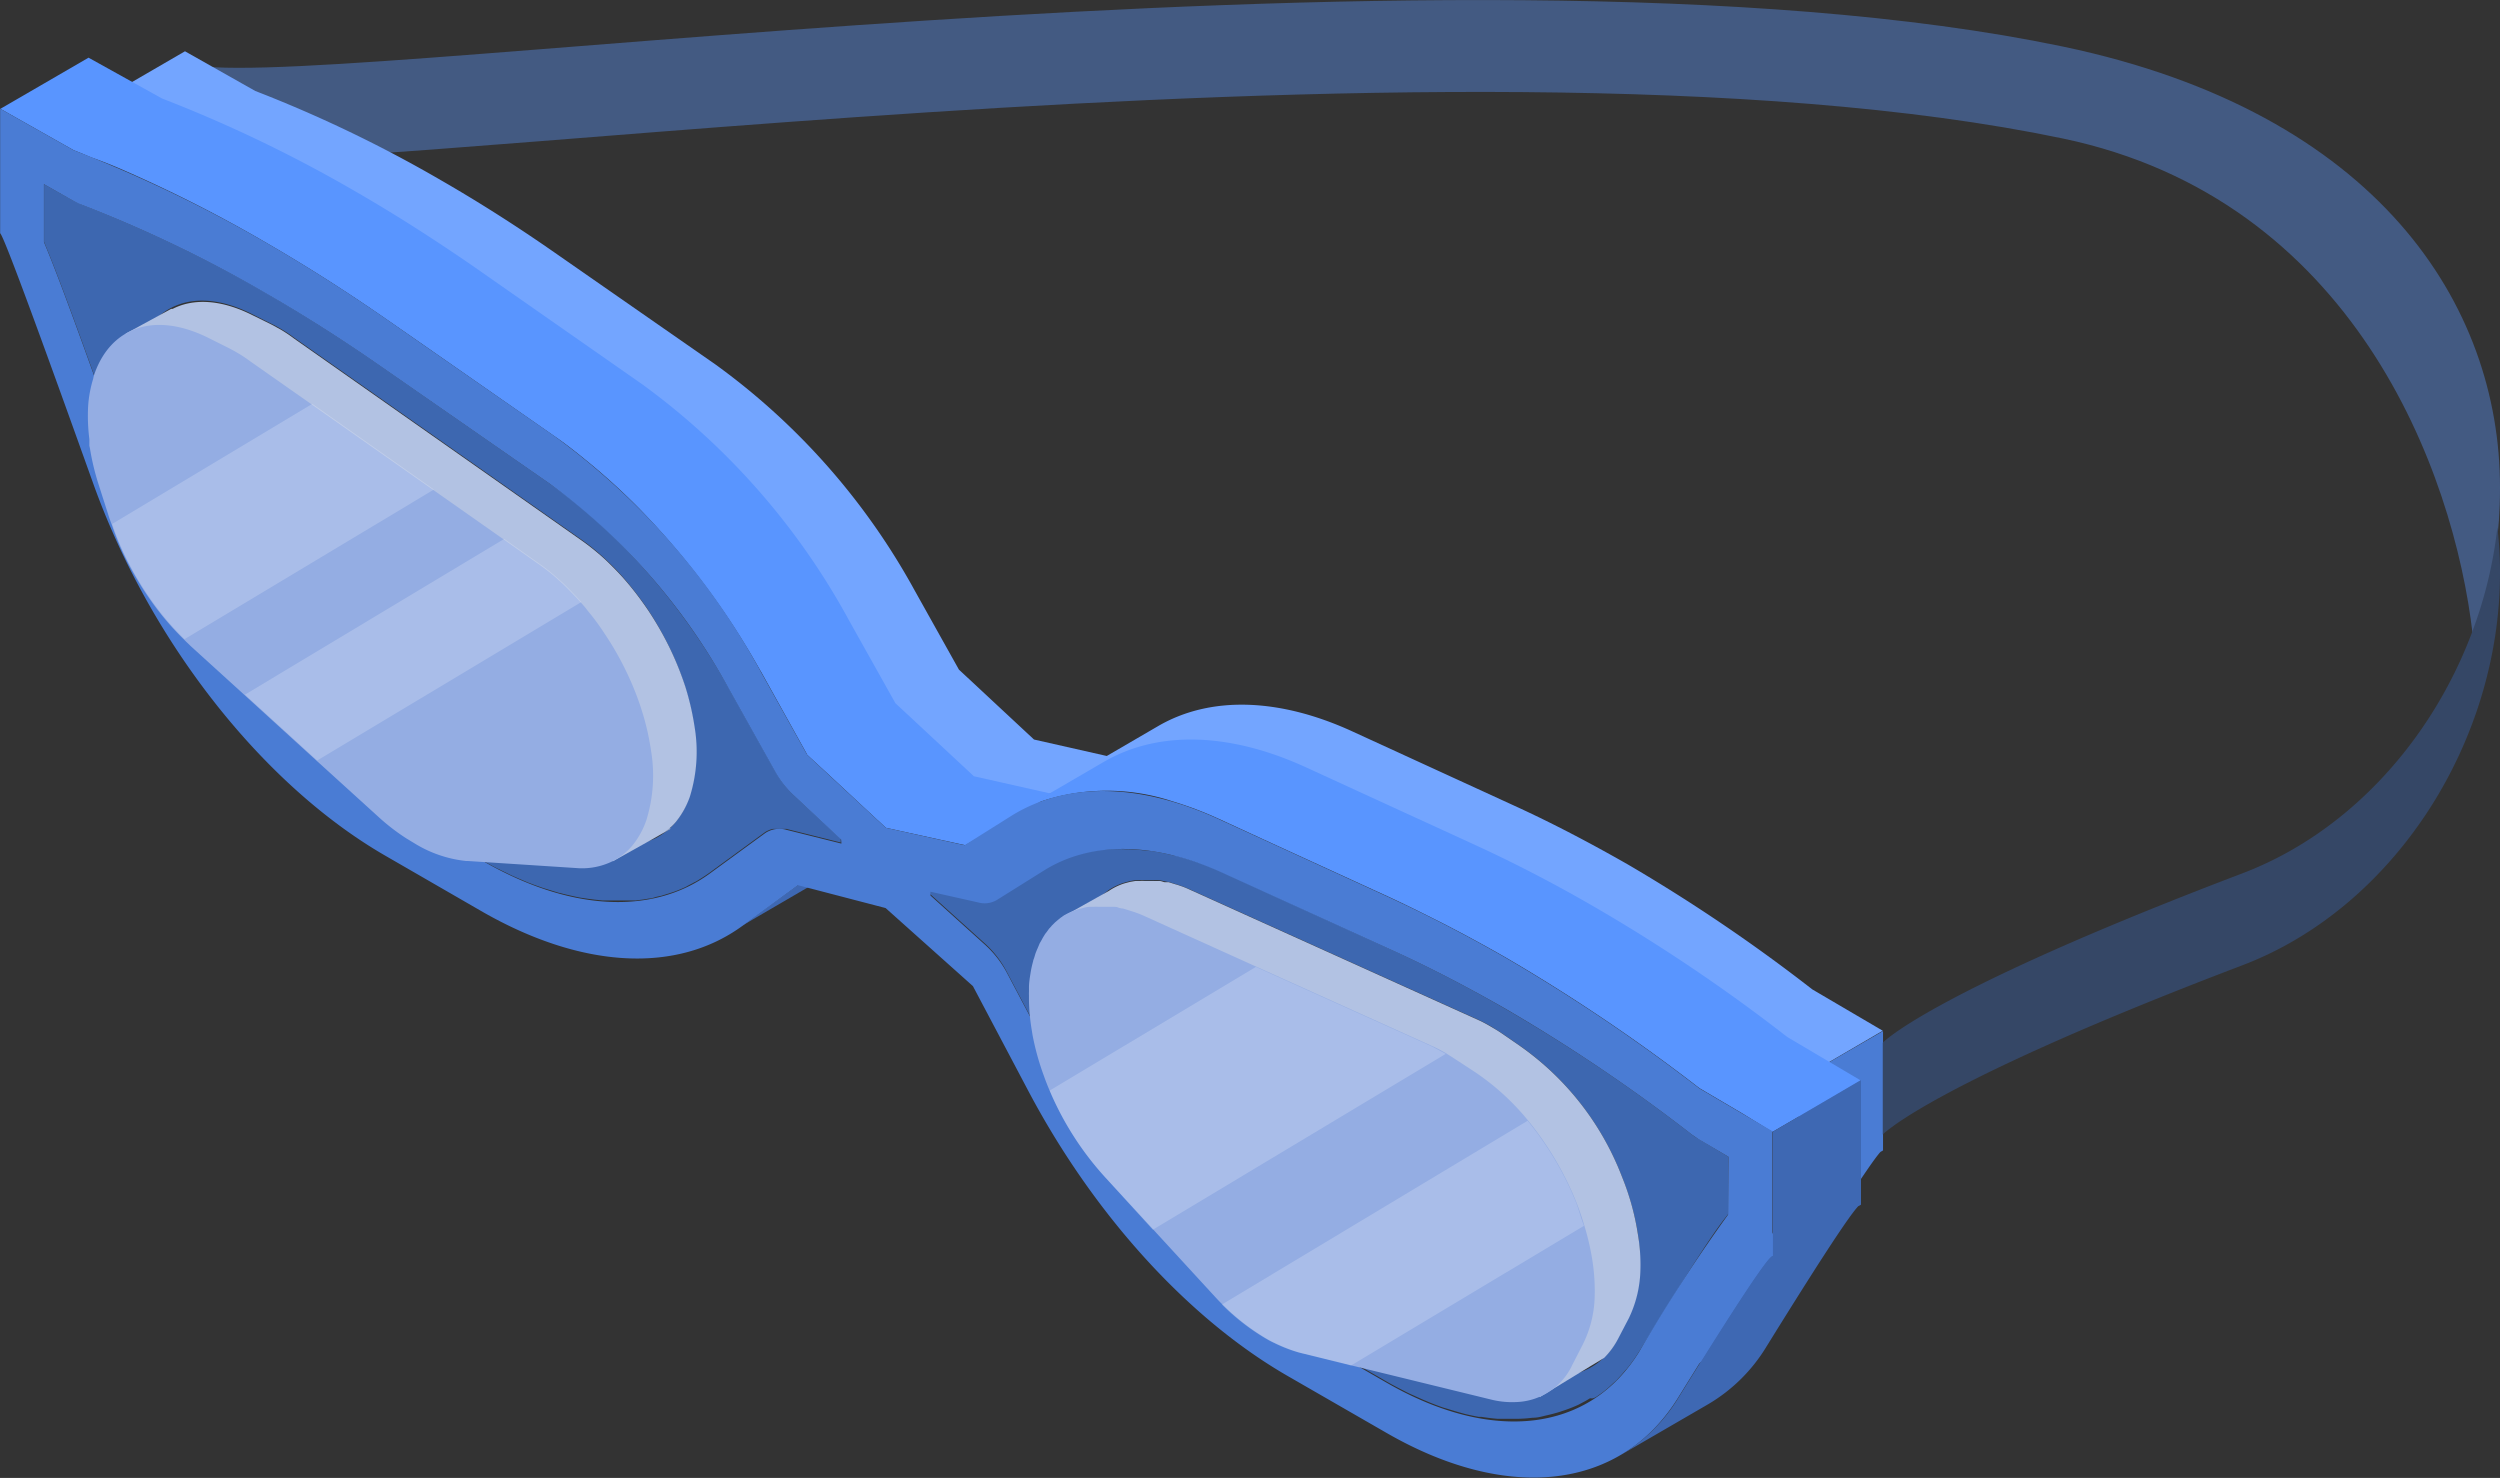 <svg id="Слой_1" data-name="Слой 1" xmlns="http://www.w3.org/2000/svg" viewBox="0 0 183.8 108.66"><rect x="0" y="0" width="183.8" height="108.66" fill="#333333" stroke="none"/><defs><style>.cls-1{fill:#435a82;}.cls-2{fill:#a2b1cf;}.cls-3{fill:#73a5ff;}.cls-4{fill:#4a7cd4;}.cls-5{fill:#3e68b3;}.cls-6{fill:#3d67b0;}.cls-7{fill:#5995ff;}.cls-8{fill:#b2c2e3;}.cls-9{fill:#94ade3;}.cls-10{opacity:0.2;}.cls-11{fill:#fff;}.cls-12{fill:#354766;}</style></defs><path class="cls-1" d="M291.41,93.52c6.55,2.69,93-10.62,138-1.2,21.3,4.46,28.75,24.3,30.15,36.53.13-1.12,2-3.85,2-10.87,0-13.35-8.91-27.55-32.15-32.42-45-9.41-131.45,3.89-138,1.2Z" transform="translate(-277.76 -82.14)"/><path class="cls-2" d="M290.43,104.76l-.11,0,.1,0Z" transform="translate(-277.76 -82.14)"/><path class="cls-3" d="M416.18,157.92,410,161.53l-.06,0-2.09-1.23-3-1.78a125.29,125.29,0,0,0-13.62-9.19c-1.55-.89-3.09-1.72-4.64-2.51-1.23-.63-2.46-1.23-3.69-1.79l-8.14-3.74L371,139.51a25.43,25.43,0,0,0-3.28-1.22,14.29,14.29,0,0,0-9.4.79L353.74,141l-.64.37-5.54-1.24h0l-.46-.43-.18-.16-3.33-3.1L342,135l-.07-.11-3.19-5.71-.07-.11a54.06,54.06,0,0,0-8.58-11.49,42,42,0,0,0-3.52-3.21c-.78-.64-1.58-1.25-2.37-1.81l-9.4-6.54-2.5-1.74c-2.78-1.93-5.54-3.68-8.32-5.28a96.55,96.55,0,0,0-10-5.06c-.8-.35-1.6-.67-2.41-1l-1.24-.52-5.17-2.91,6.2-3.6,5.17,2.92a96.65,96.65,0,0,1,13.63,6.55q4.17,2.4,8.32,5.29l11.9,8.28A50.33,50.33,0,0,1,345,125.54l3.26,5.83,5.52,5.14,5.35,1.21,3.78-2.2c3.82-2.22,8.87-2.09,14.29.4l11.9,5.46c2.78,1.27,5.54,2.72,8.33,4.31A124.23,124.23,0,0,1,411,154.88Z" transform="translate(-277.76 -82.14)"/><path class="cls-4" d="M410,161.53v8.75l-.06,0c-.52.3-3.56,5.09-6.57,10a11.9,11.9,0,0,1-4.1,4.07l6.2-3.6a11.81,11.81,0,0,0,4.1-4.07c2.83-4.56,5.67-9,6.44-9.85h0l.19-.11v-8.78Z" transform="translate(-277.76 -82.14)"/><polygon class="cls-5" points="58.68 65.06 54.57 68.05 61.04 64.28 65.13 61.31 65.13 61.31 58.68 65.06"/><path class="cls-6" d="M336.15,140.64a7.23,7.23,0,0,1-1.4-1.81l-3.41-6.09a48.37,48.37,0,0,0-9.22-11.85,37,37,0,0,0-3.94-3.19l-12.44-8.65c-2.76-1.92-5.57-3.71-8.35-5.32a96.7,96.7,0,0,0-13.68-6.57l-.51-.24L281,95.69v4.24c1.22,2.9,3.06,8,6.48,17.63,3.6,10.08,10.7,19.15,18.53,23.67l7.12,4.11c.38.22.77.43,1.15.63l.39.19.76.37.46.2.68.29.48.18.65.23.49.15.62.19.49.12.61.14.48.1.6.09.47.06.59.06.46,0h1l.57,0,.43,0,.56-.07.41-.07c.19,0,.38-.08.57-.13l.36-.08.64-.2.27-.09q.44-.16.87-.36l.12-.07.7-.37c.3-.18.58-.36.86-.56l4.11-3a1.23,1.23,0,0,1,.25-.14l.14-.06a1.8,1.8,0,0,1,.22-.06l.15,0h.4l.3,0,.07,0h.06l4,1v-.27Zm-12.82,3.58-8-.52-.13,0a9,9,0,0,1-3.73-1.27c-.22-.12-.45-.26-.67-.4a16.7,16.7,0,0,1-2-1.54L295,127.88a20.17,20.17,0,0,1-2.76-3.11,21.36,21.36,0,0,1-1.53-2.41,22.14,22.14,0,0,1-1.7-3.91l-.79-2.48a19.17,19.17,0,0,1-.66-2.81l-.06-.35c0-.44-.1-.87-.11-1.28a11.22,11.22,0,0,1,0-1.3c0-.15,0-.3.06-.45a9.26,9.26,0,0,1,.37-1.83c1.14-3.42,4.31-4.81,8.45-2.73l1.44.72h0c.21.1.41.21.62.33h0c.34.2.69.42,1,.66l21.16,14.87a16,16,0,0,1,1.53,1.22c.25.22.49.46.73.69a18.21,18.21,0,0,1,1.37,1.53c.44.54.86,1.1,1.25,1.68a24.09,24.09,0,0,1,1.57,2.75,21.65,21.65,0,0,1,1.16,2.9,18.47,18.47,0,0,1,.68,3,11,11,0,0,1-.36,5.18,6,6,0,0,1-1,1.83,4.65,4.65,0,0,1-1.49,1.2A5.06,5.06,0,0,1,323.33,144.22Z" transform="translate(-277.76 -82.14)"/><path class="cls-6" d="M395.3,184.71c.14-.1.28-.19.41-.3a6.58,6.58,0,0,0,.57-.5c.12-.11.25-.21.36-.33s.39-.42.57-.64l.2-.22a.39.39,0,0,1,.08-.1,12.66,12.66,0,0,0,.77-1.1c3.46-5.61,5.33-8.62,6.55-10.11v-4.24l-2.17-1.29a5,5,0,0,1-.51-.34,123.4,123.4,0,0,0-13.68-9.22c-2.78-1.61-5.59-3.06-8.36-4.34l-12.45-5.72q-.88-.4-1.77-.72l-.06,0c-.56-.2-1.13-.37-1.68-.51l-.11,0c-.54-.13-1.07-.24-1.6-.32l-.14,0c-.52-.07-1-.11-1.52-.13h-.16a13.67,13.67,0,0,0-1.44,0l-.17,0a11.69,11.69,0,0,0-1.36.22l-.18,0a11.67,11.67,0,0,0-1.27.4l-.17.07a11.68,11.68,0,0,0-1.18.57l-.39.23L351,148.23a1.21,1.21,0,0,1-.2.09l-.13.06a.84.84,0,0,1-.2.05l-.14,0H350l-.38-.06-3.48-.78v.28l4,3.61a7.37,7.37,0,0,1,1.58,2l4.08,7.72c4.21,8,10.3,14.66,16.71,18.36l7.12,4.11c.43.25.87.48,1.3.7l.37.19,1,.45.33.14c.42.18.84.34,1.25.48l.24.07q.51.16,1,.3l.36.1q.51.12,1,.21l.2,0c.4.06.79.11,1.17.14l.3,0,.88,0h.32a10,10,0,0,0,1.1-.08h.05c.34,0,.68-.11,1-.18l.29-.07c.27-.07.54-.14.79-.23l.24-.08a10.2,10.2,0,0,0,1-.4l.18-.1a7,7,0,0,0,.66-.37C394.91,185,395.1,184.85,395.3,184.71Zm-4.62-1.6-13.86-3.4c-.22-.05-.43-.12-.65-.19a10.56,10.56,0,0,1-1.32-.55l-.66-.35a16.62,16.62,0,0,1-3.86-3.18l-7.95-8.67a22.63,22.63,0,0,1-4.51-7.46,18.84,18.84,0,0,1-.82-3c-.06-.33-.11-.65-.15-1a12.1,12.1,0,0,1-.12-1.88c0-.1,0-.19,0-.29s0-.2,0-.3a10.58,10.58,0,0,1,.12-1.16c.05-.27.11-.52.17-.76,0-.08,0-.16.07-.23l.15-.47c0-.09.08-.17.11-.26s.11-.26.17-.38.09-.16.13-.25l.19-.32c.06-.08.11-.16.17-.23l.21-.29.06-.07.12-.13c.08-.08.16-.17.24-.24l.2-.18.26-.2.1-.08a4.5,4.5,0,0,1,1.1-.54l.21-.06.28-.07.36-.07.3,0a2.36,2.36,0,0,1,.38,0h.31l.41,0a3,3,0,0,1,.31,0H363l.38.08.24.05h.06l.52.16.26.08c.26.09.53.2.8.32h0l21.18,9.57h0c.34.16.68.33,1,.53l.61.38,1.45,1a20.93,20.93,0,0,1,7.5,9.62,19.19,19.19,0,0,1,1.18,4.25,13.56,13.56,0,0,1,.14,2.67,8.57,8.57,0,0,1-.85,3.47l-.81,1.55a4.71,4.71,0,0,1-4.11,2.7A6.79,6.79,0,0,1,390.68,183.11Z" transform="translate(-277.76 -82.14)"/><path class="cls-7" d="M414.57,161.58l-6.47,3.76-.07,0L405.86,164l-3.16-1.86a132.17,132.17,0,0,0-14.23-9.6c-1.61-.92-3.23-1.8-4.84-2.62-1.29-.65-2.57-1.29-3.85-1.88l-8.51-3.9-3.93-1.81a26.29,26.29,0,0,0-3.42-1.29,15.29,15.29,0,0,0-9.85.1l.88-.68,3.95-2.3c4-2.33,9.26-2.19,14.91.41l12.44,5.71q4.35,2,8.69,4.51a125.86,125.86,0,0,1,14.22,9.59Z" transform="translate(-277.76 -82.14)"/><path class="cls-7" d="M355,140.48l-.88.68-4.72,2.73-.67.39L342.89,143l-.48-.45-.19-.17-3.47-3.23-1.64-1.51-.06-.12-3.34-6-.07-.11a56.88,56.88,0,0,0-9-12,47.64,47.64,0,0,0-3.68-3.34c-.82-.67-1.64-1.32-2.48-1.89l-9.82-6.84-2.61-1.81q-4.33-3-8.68-5.52A101.18,101.18,0,0,0,287,94.72c-.83-.37-1.68-.71-2.51-1-.44-.18-.87-.37-1.3-.53l-5.4-3.05,6.48-3.76,5.4,3a100.76,100.76,0,0,1,14.23,6.84c2.9,1.67,5.79,3.52,8.69,5.52L325,110.41a52.4,52.4,0,0,1,15.18,17.34l3.41,6.09,5.77,5.37Z" transform="translate(-277.76 -82.14)"/><path class="cls-5" d="M408.1,165.34v9.14l-.06,0c-.55.32-3.72,5.32-6.87,10.4a12.27,12.27,0,0,1-4.29,4.25l6.48-3.76a12.3,12.3,0,0,0,4.29-4.26c2.95-4.76,5.92-9.45,6.73-10.29h0l.2-.11,0-9.17Z" transform="translate(-277.76 -82.14)"/><path class="cls-4" d="M402.7,162.16a132.17,132.17,0,0,0-14.23-9.6c-2.9-1.67-5.8-3.16-8.69-4.5l-12.44-5.71c-5.81-2.66-11.21-2.74-15.24-.22l-3.42,2.15L342.89,143l-5.78-5.36-3.4-6.09a52.36,52.36,0,0,0-15.19-17.35l-12.43-8.65q-4.33-3-8.68-5.52a100.38,100.38,0,0,0-14.24-6.85l-5.4-3.05v9.16c.27.14,3.56,9.22,6.83,18.36C288.73,129.22,297,139.77,306,145l7.12,4.11c7.34,4.24,14.34,4.65,19.21,1.11l4.1-3,6.44,1.68,6.42,5.74,4.08,7.72c4.84,9.14,11.81,16.8,19.16,21l7.12,4.1c9,5.21,17.3,4.21,21.49-2.57,3.31-5.35,6.65-10.6,6.93-10.41l0-9.17Zm-63.08-18-4-1a1.9,1.9,0,0,0-1.59.22l-4.11,3c-4.25,3.08-10.36,2.73-16.76-1L306,141.23c-7.83-4.52-14.93-13.59-18.53-23.67-3.42-9.58-5.26-14.73-6.48-17.62V95.68l2.19,1.24c.16.08.34.18.5.24a94.79,94.79,0,0,1,13.69,6.58c2.78,1.6,5.59,3.39,8.35,5.31l12.44,8.64a45.63,45.63,0,0,1,13.16,15.05l3.4,6.08a7.14,7.14,0,0,0,1.41,1.81l3.47,3.24Zm65.19,27.28a120.23,120.23,0,0,0-6.55,10.1c-3.65,5.9-10.78,6.75-18.6,2.23l-7.12-4.1c-6.41-3.71-12.5-10.4-16.71-18.37l-4.08-7.71a7.62,7.62,0,0,0-1.58-2l-4-3.61v-.28l3.48.78a1.77,1.77,0,0,0,1.41-.18l3.42-2.14c3.49-2.2,8.18-2.13,13.2.17L380.11,152c2.76,1.26,5.57,2.72,8.36,4.32a124.36,124.36,0,0,1,13.67,9.23l.51.35,2.18,1.28Z" transform="translate(-277.76 -82.14)"/><path class="cls-8" d="M398.36,175.6a8.56,8.56,0,0,1-.85,3.46l-.81,1.55a5.65,5.65,0,0,1-1,1.36l-1.83,1.11h0l-2.9,1.77-2.22-2.23-31.61-31.79-1.27-1.28,3.41-1.91a4.5,4.5,0,0,1,1.1-.54l.21-.06.28-.07.36-.06.3,0a2.36,2.36,0,0,1,.38,0h.31l.41,0,.31,0H363c.13,0,.26.06.38.09l.24,0h.06l.52.16a2.58,2.58,0,0,1,.26.08,6.67,6.67,0,0,1,.8.32l21.18,9.57c.34.15.68.34,1,.53s.42.25.62.38l1.45,1a20.88,20.88,0,0,1,7.5,9.62,18.69,18.69,0,0,1,1.17,4.24A13.05,13.05,0,0,1,398.36,175.6Z" transform="translate(-277.76 -82.14)"/><path class="cls-9" d="M395,177.51a8.32,8.32,0,0,1-.86,3.45l-.8,1.56a4.71,4.71,0,0,1-4.12,2.7,6.38,6.38,0,0,1-1.9-.2l-10.18-2.49-3.69-.91c-.21-.05-.43-.12-.64-.19a11.35,11.35,0,0,1-1.33-.55,7,7,0,0,1-.66-.35,16.07,16.07,0,0,1-3.18-2.48c-.23-.22-.45-.46-.67-.7l-4.41-4.8L359,168.68a22.45,22.45,0,0,1-4.07-6.36c-.16-.37-.3-.73-.43-1.1a18.6,18.6,0,0,1-.83-3c-.05-.33-.11-.65-.15-1a13.52,13.52,0,0,1-.11-1.88,2.81,2.81,0,0,1,0-.29c0-.1,0-.2,0-.3,0-.4.07-.78.13-1.16a7.76,7.76,0,0,1,.17-.76.88.88,0,0,1,.07-.23c.05-.16.09-.32.15-.47s.07-.17.11-.26.11-.26.16-.38l.14-.24a3.54,3.54,0,0,1,.19-.33,1.34,1.34,0,0,1,.16-.23l.21-.29a.23.23,0,0,0,.07-.07s.08-.08.11-.13l.24-.24.21-.18.26-.21s.07,0,.1-.07A4.5,4.5,0,0,1,357,149a1.05,1.05,0,0,1,.21-.06l.27-.07a2.2,2.2,0,0,1,.37-.06l.29,0a2.55,2.55,0,0,1,.39,0h.3l.42,0,.31,0h.06c.13,0,.26,0,.39.07l.23.05h.07l.52.16.25.08a7.77,7.77,0,0,1,.8.31l8.2,3.71,13,5.87c.33.15.68.33,1,.52h0l.61.39,1.44.94a18,18,0,0,1,3.95,3.58,23.37,23.37,0,0,1,3.56,6c.22.56.41,1.12.58,1.68a19.27,19.27,0,0,1,.6,2.56A14.58,14.58,0,0,1,395,177.51Z" transform="translate(-277.76 -82.14)"/><path class="cls-8" d="M328.48,140.71a6.16,6.16,0,0,1-1,1.82,3.57,3.57,0,0,1-.47.48,2,2,0,0,1-.36.3l-1,.57-2.83,1.58-1.25-1.36L288,107.67l-1-1,3.34-1.82.11,0c1.52-.78,3.54-.71,5.87.46l1.44.71.62.34a10.63,10.63,0,0,1,1,.67l21.16,14.86a17.39,17.39,0,0,1,1.53,1.22c.25.22.49.46.73.7a18.07,18.07,0,0,1,1.37,1.52c.44.54.85,1.1,1.25,1.69a24,24,0,0,1,1.57,2.74,22.67,22.67,0,0,1,1.17,2.91,19.61,19.61,0,0,1,.67,2.93A11.11,11.11,0,0,1,328.48,140.71Z" transform="translate(-277.76 -82.14)"/><path class="cls-2" d="M327.06,143.08l-.42.23a2,2,0,0,0,.36-.3Z" transform="translate(-277.76 -82.14)"/><path class="cls-9" d="M325.28,142.44a6.09,6.09,0,0,1-1,1.83,4.61,4.61,0,0,1-1.49,1.19,5.06,5.06,0,0,1-2.65.5l-8-.52-.12,0a9,9,0,0,1-3.74-1.27l-.66-.4a15.27,15.27,0,0,1-2-1.54l-4.58-4.16-5.31-4.84-3.95-3.59c-.16-.16-.34-.32-.49-.48a20,20,0,0,1-2.27-2.63,23.32,23.32,0,0,1-1.53-2.41,20.13,20.13,0,0,1-1.52-3.43c-.07-.17-.12-.32-.18-.49l-.79-2.47a18.13,18.13,0,0,1-.62-2.58,1.89,1.89,0,0,0-.05-.23c0-.12,0-.24,0-.35s0-.09,0-.14a13.64,13.64,0,0,1-.09-2.44,8.83,8.83,0,0,1,.37-2,2.44,2.44,0,0,1,.06-.26c1.14-3.41,4.31-4.8,8.45-2.73l1.44.72c.21.11.42.22.62.34a10,10,0,0,1,1,.66l4.52,3.17,8.94,6.29,5.17,3.63,2.52,1.78a14.61,14.61,0,0,1,1.53,1.22c.25.22.49.45.73.7s.6.61.89.94.33.38.48.58a17.34,17.34,0,0,1,1.24,1.68,22,22,0,0,1,1.58,2.75,21.13,21.13,0,0,1,1.16,2.9,18.61,18.61,0,0,1,.68,2.94A11.07,11.07,0,0,1,325.28,142.44Z" transform="translate(-277.76 -82.14)"/><g class="cls-10"><path class="cls-11" d="M320.5,126.4l-19.42,11.65-5.31-4.84,19.06-11.45,2.52,1.78a14.61,14.61,0,0,1,1.53,1.22c.25.22.49.45.73.7S320.21,126.07,320.5,126.4Z" transform="translate(-277.76 -82.14)"/><path class="cls-11" d="M309.66,118.13l-18.33,11a20,20,0,0,1-2.27-2.63,23.32,23.32,0,0,1-1.53-2.41,20.13,20.13,0,0,1-1.52-3.43l14.71-8.83Z" transform="translate(-277.76 -82.14)"/></g><g class="cls-10"><path class="cls-11" d="M394.21,172.26l-17.12,10.27-3.69-.91c-.21-.05-.43-.12-.64-.19a11.35,11.35,0,0,1-1.33-.55,7,7,0,0,1-.66-.35,16.07,16.07,0,0,1-3.18-2.48l22.48-13.51a23.37,23.37,0,0,1,3.56,6C393.85,171.14,394,171.7,394.21,172.26Z" transform="translate(-277.76 -82.14)"/><path class="cls-11" d="M384.05,159.62l-21.54,12.93L359,168.68a22.45,22.45,0,0,1-4.07-6.36l15.16-9.09,13,5.87C383.36,159.25,383.71,159.43,384.05,159.62Z" transform="translate(-277.76 -82.14)"/></g><path class="cls-12" d="M461.56,124.25c0,12.48-7.79,24.61-18.92,28.85-23,8.75-26.46,12.45-26.46,12.45V158.8s3.43-3.7,26.46-12.46c10.12-3.85,17.48-14.22,18.73-25.45A29.11,29.11,0,0,1,461.56,124.25Z" transform="translate(-277.76 -82.14)"/></svg>